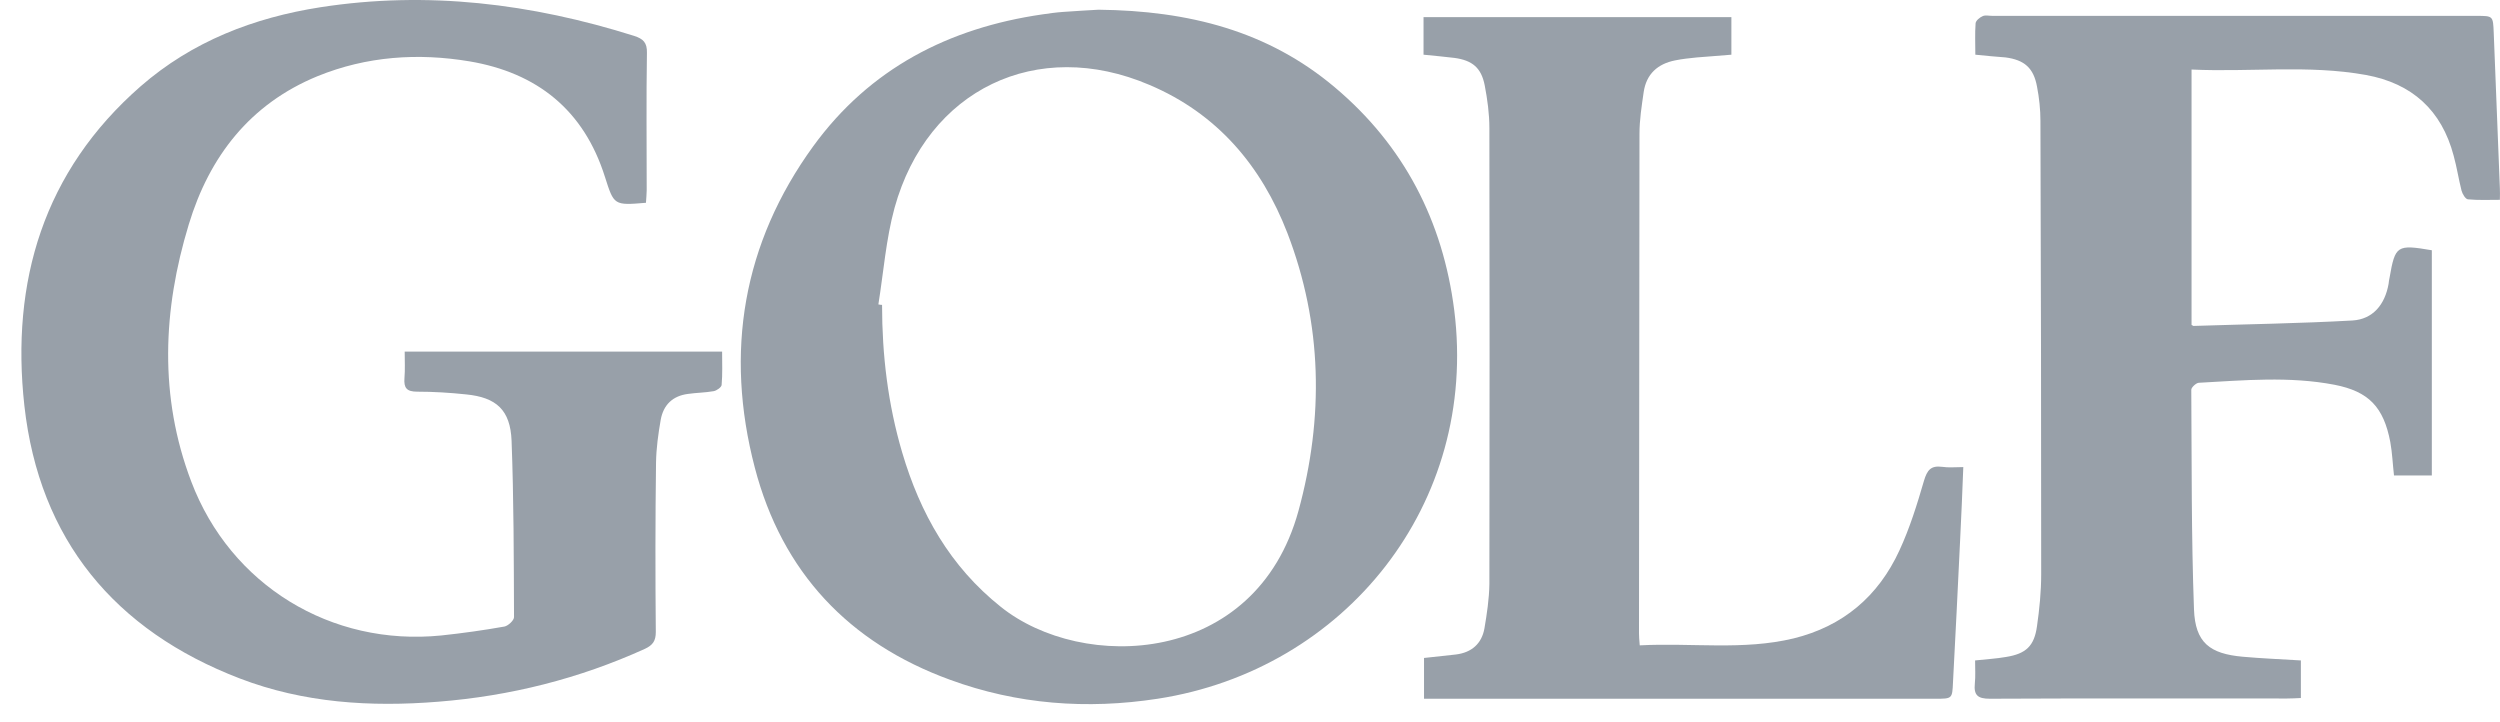 <?xml version="1.0" encoding="utf-8" standalone="yes"?>
<svg width="97" height="28" viewBox="0 0 97 28" fill="none" xmlns="http://www.w3.org/2000/svg">
<path d="M42.622 0.377C46.13 0.415 49.199 1.202 51.792 3.389C54.471 5.643 55.986 8.578 56.425 12.041C57.369 19.552 52.193 25.989 44.919 27.111C42.174 27.534 39.467 27.332 36.855 26.373C32.937 24.944 30.344 22.2 29.286 18.142C28.114 13.662 28.819 9.442 31.555 5.672C33.747 2.66 36.807 1.086 40.439 0.559C40.706 0.52 40.973 0.482 41.24 0.463C41.764 0.425 42.288 0.396 42.622 0.377ZM34.081 11.811C34.129 11.821 34.176 11.83 34.224 11.83C34.224 13.778 34.453 15.687 35.005 17.557C35.701 19.917 36.864 21.979 38.828 23.543C41.993 26.085 48.723 25.864 50.381 19.821C51.373 16.195 51.306 12.569 49.953 9.048C48.942 6.43 47.226 4.406 44.595 3.293C40.239 1.432 35.987 3.465 34.71 8.06C34.376 9.279 34.281 10.564 34.081 11.811Z" fill="#98A0A9"/>
<path d="M25.063 7.868C23.814 7.974 23.824 7.964 23.471 6.861C22.651 4.262 20.831 2.823 18.219 2.381C16.217 2.046 14.225 2.18 12.318 2.957C9.706 4.031 8.124 6.065 7.323 8.713C6.313 12.032 6.17 15.389 7.419 18.68C8.944 22.708 12.852 25.087 17.123 24.656C17.942 24.569 18.762 24.454 19.573 24.31C19.715 24.282 19.944 24.071 19.944 23.946C19.935 21.663 19.935 19.38 19.849 17.097C19.801 15.907 19.258 15.418 18.085 15.303C17.456 15.236 16.818 15.197 16.188 15.197C15.778 15.197 15.664 15.053 15.693 14.67C15.721 14.344 15.702 14.008 15.702 13.643C19.82 13.643 23.891 13.643 28.018 13.643C28.018 14.085 28.037 14.516 27.999 14.938C27.99 15.025 27.808 15.159 27.685 15.178C27.36 15.236 27.027 15.236 26.693 15.284C26.102 15.36 25.74 15.706 25.635 16.291C25.54 16.838 25.463 17.394 25.454 17.95C25.425 20.138 25.425 22.334 25.445 24.521C25.445 24.867 25.33 25.03 25.025 25.174C22.47 26.334 19.792 27.006 16.999 27.227C14.377 27.438 11.784 27.275 9.306 26.325C4.454 24.464 1.527 20.943 0.946 15.744C0.412 10.929 1.69 6.641 5.455 3.35C7.457 1.604 9.849 0.684 12.433 0.281C16.579 -0.362 20.621 0.137 24.606 1.393C24.958 1.508 25.111 1.652 25.101 2.055C25.073 3.83 25.092 5.605 25.092 7.379C25.092 7.533 25.073 7.686 25.063 7.868Z" fill="#98A0A9"/>
<path d="M76.643 2.122C76.643 1.7 76.624 1.297 76.653 0.904C76.662 0.799 76.815 0.674 76.929 0.626C77.034 0.578 77.177 0.616 77.311 0.616C83.573 0.616 89.827 0.616 96.09 0.616C96.738 0.616 96.728 0.616 96.757 1.278C96.833 3.293 96.919 5.298 96.995 7.312C97.005 7.437 96.995 7.562 96.995 7.753C96.566 7.753 96.156 7.773 95.756 7.734C95.661 7.725 95.546 7.533 95.508 7.398C95.394 6.948 95.327 6.497 95.203 6.046C94.736 4.271 93.583 3.235 91.8 2.909C89.56 2.506 87.31 2.804 85.032 2.698C85.032 6.055 85.032 9.336 85.032 12.607C85.08 12.627 85.089 12.646 85.108 12.646C87.167 12.579 89.226 12.55 91.276 12.435C92.067 12.387 92.534 11.821 92.677 11.015C92.686 10.938 92.696 10.852 92.715 10.775C92.934 9.518 93.001 9.48 94.355 9.71C94.355 12.607 94.355 15.504 94.355 18.449C93.878 18.449 93.411 18.449 92.887 18.449C92.839 18.027 92.82 17.576 92.744 17.154C92.486 15.792 91.905 15.188 90.58 14.929C88.826 14.593 87.062 14.756 85.308 14.852C85.204 14.862 85.022 15.034 85.022 15.121C85.041 17.96 85.022 20.809 85.127 23.648C85.175 24.934 85.737 25.366 87.015 25.481C87.758 25.548 88.502 25.577 89.274 25.625C89.274 26.104 89.274 26.574 89.274 27.083C89.083 27.092 88.912 27.102 88.74 27.102C84.898 27.102 81.057 27.092 77.206 27.111C76.739 27.111 76.577 26.977 76.624 26.517C76.653 26.239 76.634 25.941 76.634 25.625C77.063 25.577 77.454 25.558 77.835 25.49C78.607 25.366 78.931 25.068 79.036 24.291C79.131 23.629 79.198 22.958 79.198 22.286C79.198 16.425 79.189 10.554 79.169 4.693C79.169 4.252 79.122 3.801 79.036 3.36C78.903 2.631 78.54 2.324 77.816 2.228C77.454 2.199 77.091 2.17 76.643 2.122Z" fill="#98A0A9"/>
<path d="M63.622 25.04C65.643 24.934 67.635 25.241 69.589 24.771C71.505 24.301 72.878 23.14 73.698 21.356C74.098 20.492 74.384 19.572 74.651 18.651C74.775 18.238 74.918 18.056 75.356 18.113C75.604 18.152 75.862 18.123 76.176 18.123C76.138 19.102 76.1 20.042 76.052 20.972C75.967 22.804 75.871 24.646 75.776 26.478C75.747 27.111 75.747 27.111 75.099 27.111C68.684 27.111 62.268 27.111 55.843 27.111C55.653 27.111 55.472 27.111 55.252 27.111C55.252 26.555 55.252 26.047 55.252 25.529C55.681 25.481 56.082 25.442 56.492 25.394C57.102 25.318 57.493 24.972 57.597 24.378C57.693 23.812 57.779 23.236 57.788 22.67C57.798 16.77 57.798 10.871 57.788 4.971C57.788 4.415 57.712 3.859 57.607 3.312C57.474 2.631 57.13 2.343 56.434 2.247C56.063 2.199 55.681 2.17 55.233 2.122C55.233 1.892 55.233 1.662 55.233 1.432C55.233 1.192 55.233 0.952 55.233 0.664C59.218 0.664 63.174 0.664 67.178 0.664C67.178 1.125 67.178 1.595 67.178 2.122C66.749 2.161 66.291 2.19 65.843 2.228C65.557 2.257 65.271 2.286 64.995 2.343C64.318 2.477 63.879 2.871 63.775 3.571C63.698 4.108 63.612 4.645 63.612 5.192C63.603 11.648 63.603 18.104 63.593 24.569C63.593 24.694 63.603 24.819 63.622 25.04Z" fill="#98A0A9"/>
</svg>
